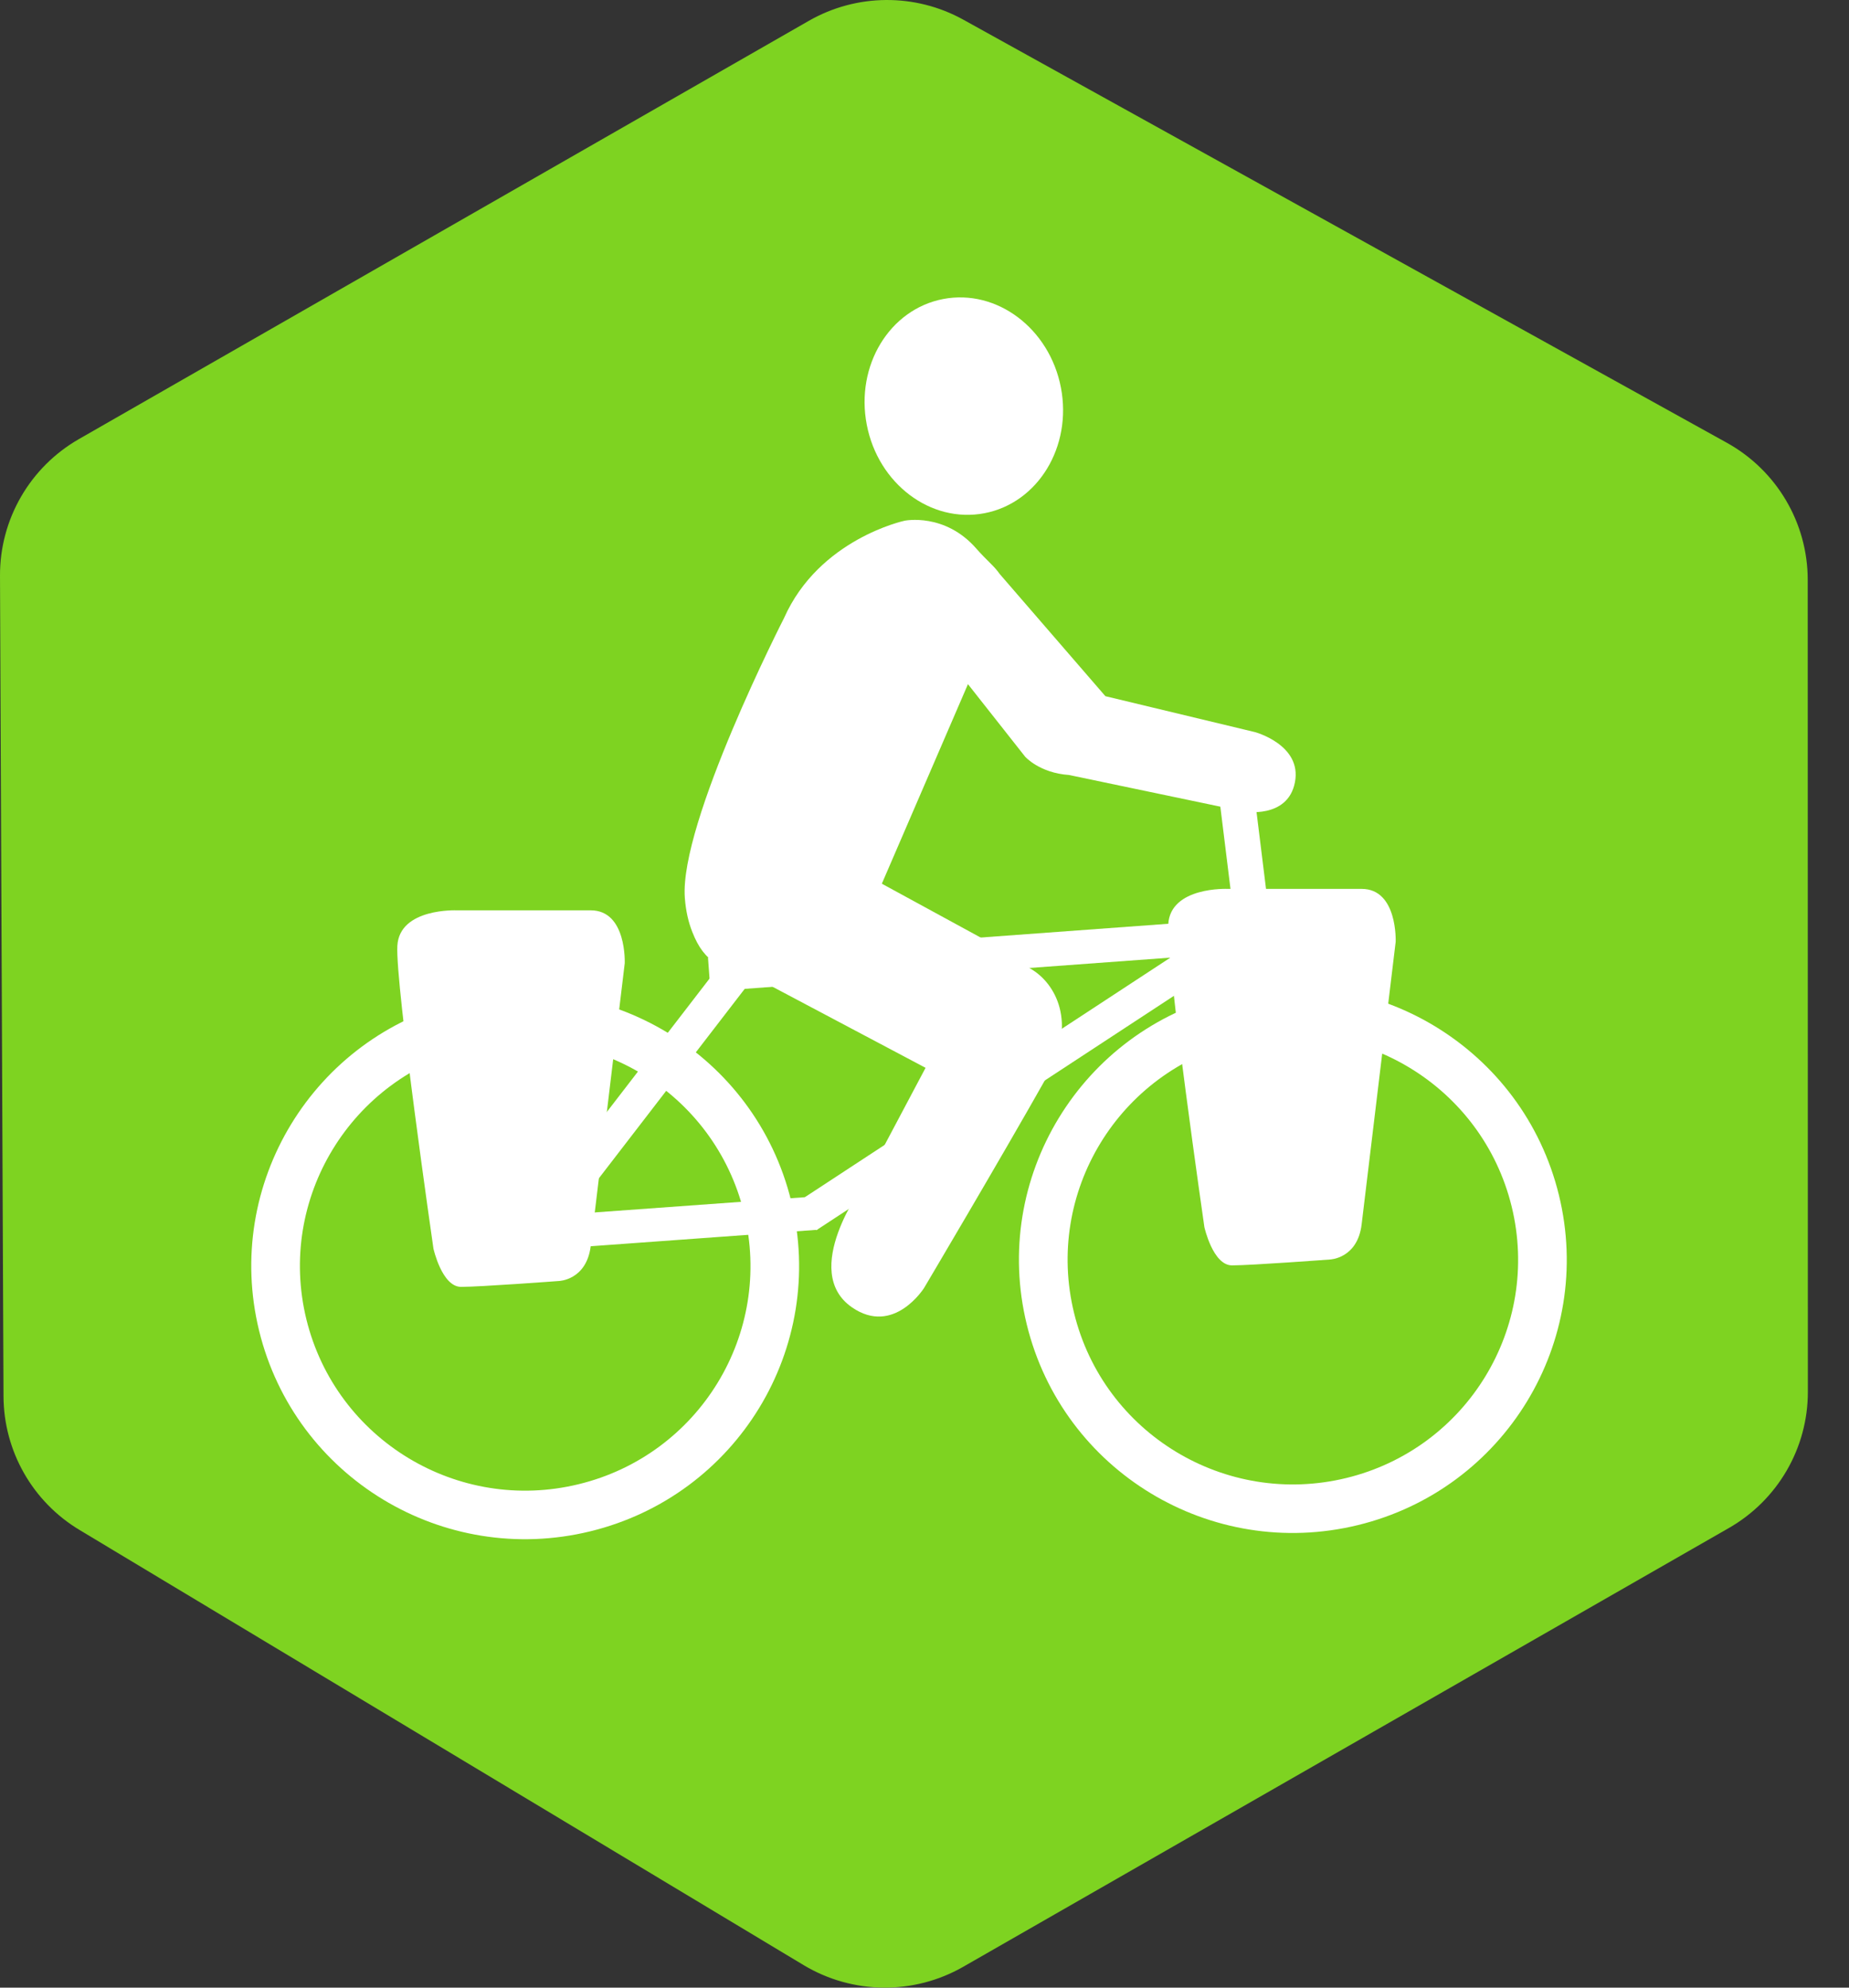 <svg width="40" height="43" viewBox="0 0 40 43" fill="none" xmlns="http://www.w3.org/2000/svg">
<rect x="0" y="0" width="40" height="43" fill="#333333" stroke="none"/>
<path d="M0.076 30.209L3.4393e-05 12.456C-0.005 11.235 0.647 10.106 1.709 9.498L17.495 0.452C18.53 -0.142 19.801 -0.151 20.844 0.428L37.356 9.578C38.437 10.177 39.107 11.313 39.107 12.545L39.11 30.113C39.11 31.328 38.459 32.451 37.401 33.057L20.838 42.549C19.766 43.163 18.444 43.149 17.385 42.513L1.724 33.101C0.705 32.491 0.081 31.394 0.076 30.209Z" fill="#7ED321"/>
<path d="M21.297 11.103C22.456 10.881 23.197 9.663 22.951 8.384C22.704 7.104 21.564 6.247 20.404 6.469C19.245 6.691 18.504 7.908 18.751 9.188C18.997 10.468 20.137 11.325 21.297 11.103Z" fill="white"/>
<path d="M23.913 15.061L21.628 12.419C21.578 12.348 21.52 12.281 21.458 12.219C21.361 12.123 21.212 11.973 21.127 11.875C20.443 11.084 19.57 11.265 19.57 11.265C19.57 11.265 17.722 11.657 16.962 13.37C16.962 13.37 14.695 17.8 14.815 19.422C14.836 19.709 14.894 19.953 14.976 20.16C15.246 20.846 15.582 20.95 16.557 21.265L20.023 23.101L18.678 25.637C18.678 25.637 17.3 27.499 18.43 28.282C19.335 28.909 19.991 27.863 19.991 27.863C19.991 27.863 21.623 25.111 22.662 23.269C23.296 22.143 22.854 21.273 22.283 20.95C21.885 20.726 22.025 20.735 21.661 20.526L19.077 19.118L20.94 14.801L22.177 16.37C22.177 16.37 22.488 16.723 23.127 16.766L26.896 17.555C26.896 17.555 27.859 17.73 28.014 16.922C28.169 16.114 27.152 15.839 27.152 15.839L23.913 15.061Z" fill="white"/>
<path d="M29.457 19.23H26.56C26.56 19.23 25.32 19.175 25.273 19.997C25.227 20.82 26.055 26.548 26.055 26.548C26.055 26.548 26.239 27.375 26.653 27.375C27.067 27.375 28.768 27.248 28.768 27.248C28.768 27.248 29.368 27.233 29.457 26.485C29.546 25.737 30.193 20.375 30.193 20.375C30.193 20.375 30.239 19.23 29.457 19.23Z" fill="white"/>
<path d="M12.78 19.694H9.883C9.883 19.694 8.642 19.639 8.596 20.462C8.549 21.285 9.377 27.013 9.377 27.013C9.377 27.013 9.561 27.84 9.975 27.84C10.389 27.84 12.09 27.713 12.09 27.713C12.09 27.713 12.691 27.698 12.78 26.95C12.869 26.201 13.515 20.84 13.515 20.84C13.515 20.84 13.562 19.694 12.78 19.694Z" fill="white"/>
<path d="M17.683 26.605L11.387 27.062C11.221 27.074 11.076 26.936 11.064 26.755L11.059 26.691C11.047 26.509 11.172 26.352 11.338 26.34L17.635 25.884L17.683 26.605Z" fill="white"/>
<path d="M16.171 21.314L11.643 27.196C11.489 27.408 11.263 27.442 11.136 27.271C11.01 27.101 11.033 26.791 11.186 26.578L15.715 20.696L16.171 21.314Z" fill="white"/>
<path d="M27.572 26.949L26.26 16.317L27.017 16.224L28.33 26.856C28.355 27.058 28.211 27.242 28.009 27.266L27.984 27.269C27.781 27.294 27.596 27.151 27.572 26.949Z" fill="white"/>
<path d="M27.164 19.846L15.316 20.715L15.37 21.447L27.218 20.578L27.164 19.846Z" fill="white"/>
<path d="M17.117 25.987C16.341 22.817 13.135 20.874 9.956 21.648C6.778 22.422 4.83 25.62 5.606 28.791C6.382 31.96 9.588 33.904 12.767 33.129C15.946 32.355 17.893 29.158 17.117 25.987ZM12.518 32.109C9.904 32.746 7.268 31.149 6.628 28.542C5.99 25.935 7.592 23.305 10.205 22.668C12.819 22.03 15.456 23.628 16.095 26.235C16.734 28.843 15.133 31.473 12.518 32.109Z" fill="white"/>
<path d="M33.724 25.852C32.948 22.682 29.742 20.739 26.563 21.513C23.385 22.288 21.437 25.485 22.213 28.656C22.99 31.826 26.195 33.769 29.375 32.994C32.553 32.22 34.5 29.023 33.724 25.852ZM29.125 31.975C26.512 32.611 23.875 31.014 23.236 28.407C22.598 25.8 24.199 23.171 26.813 22.533C29.426 21.897 32.063 23.494 32.702 26.101C33.34 28.709 31.739 31.338 29.125 31.975Z" fill="white"/>
<path d="M26.709 19.806L17.256 26.002L17.659 26.615L27.112 20.419L26.709 19.806Z" fill="white"/>
</svg>
